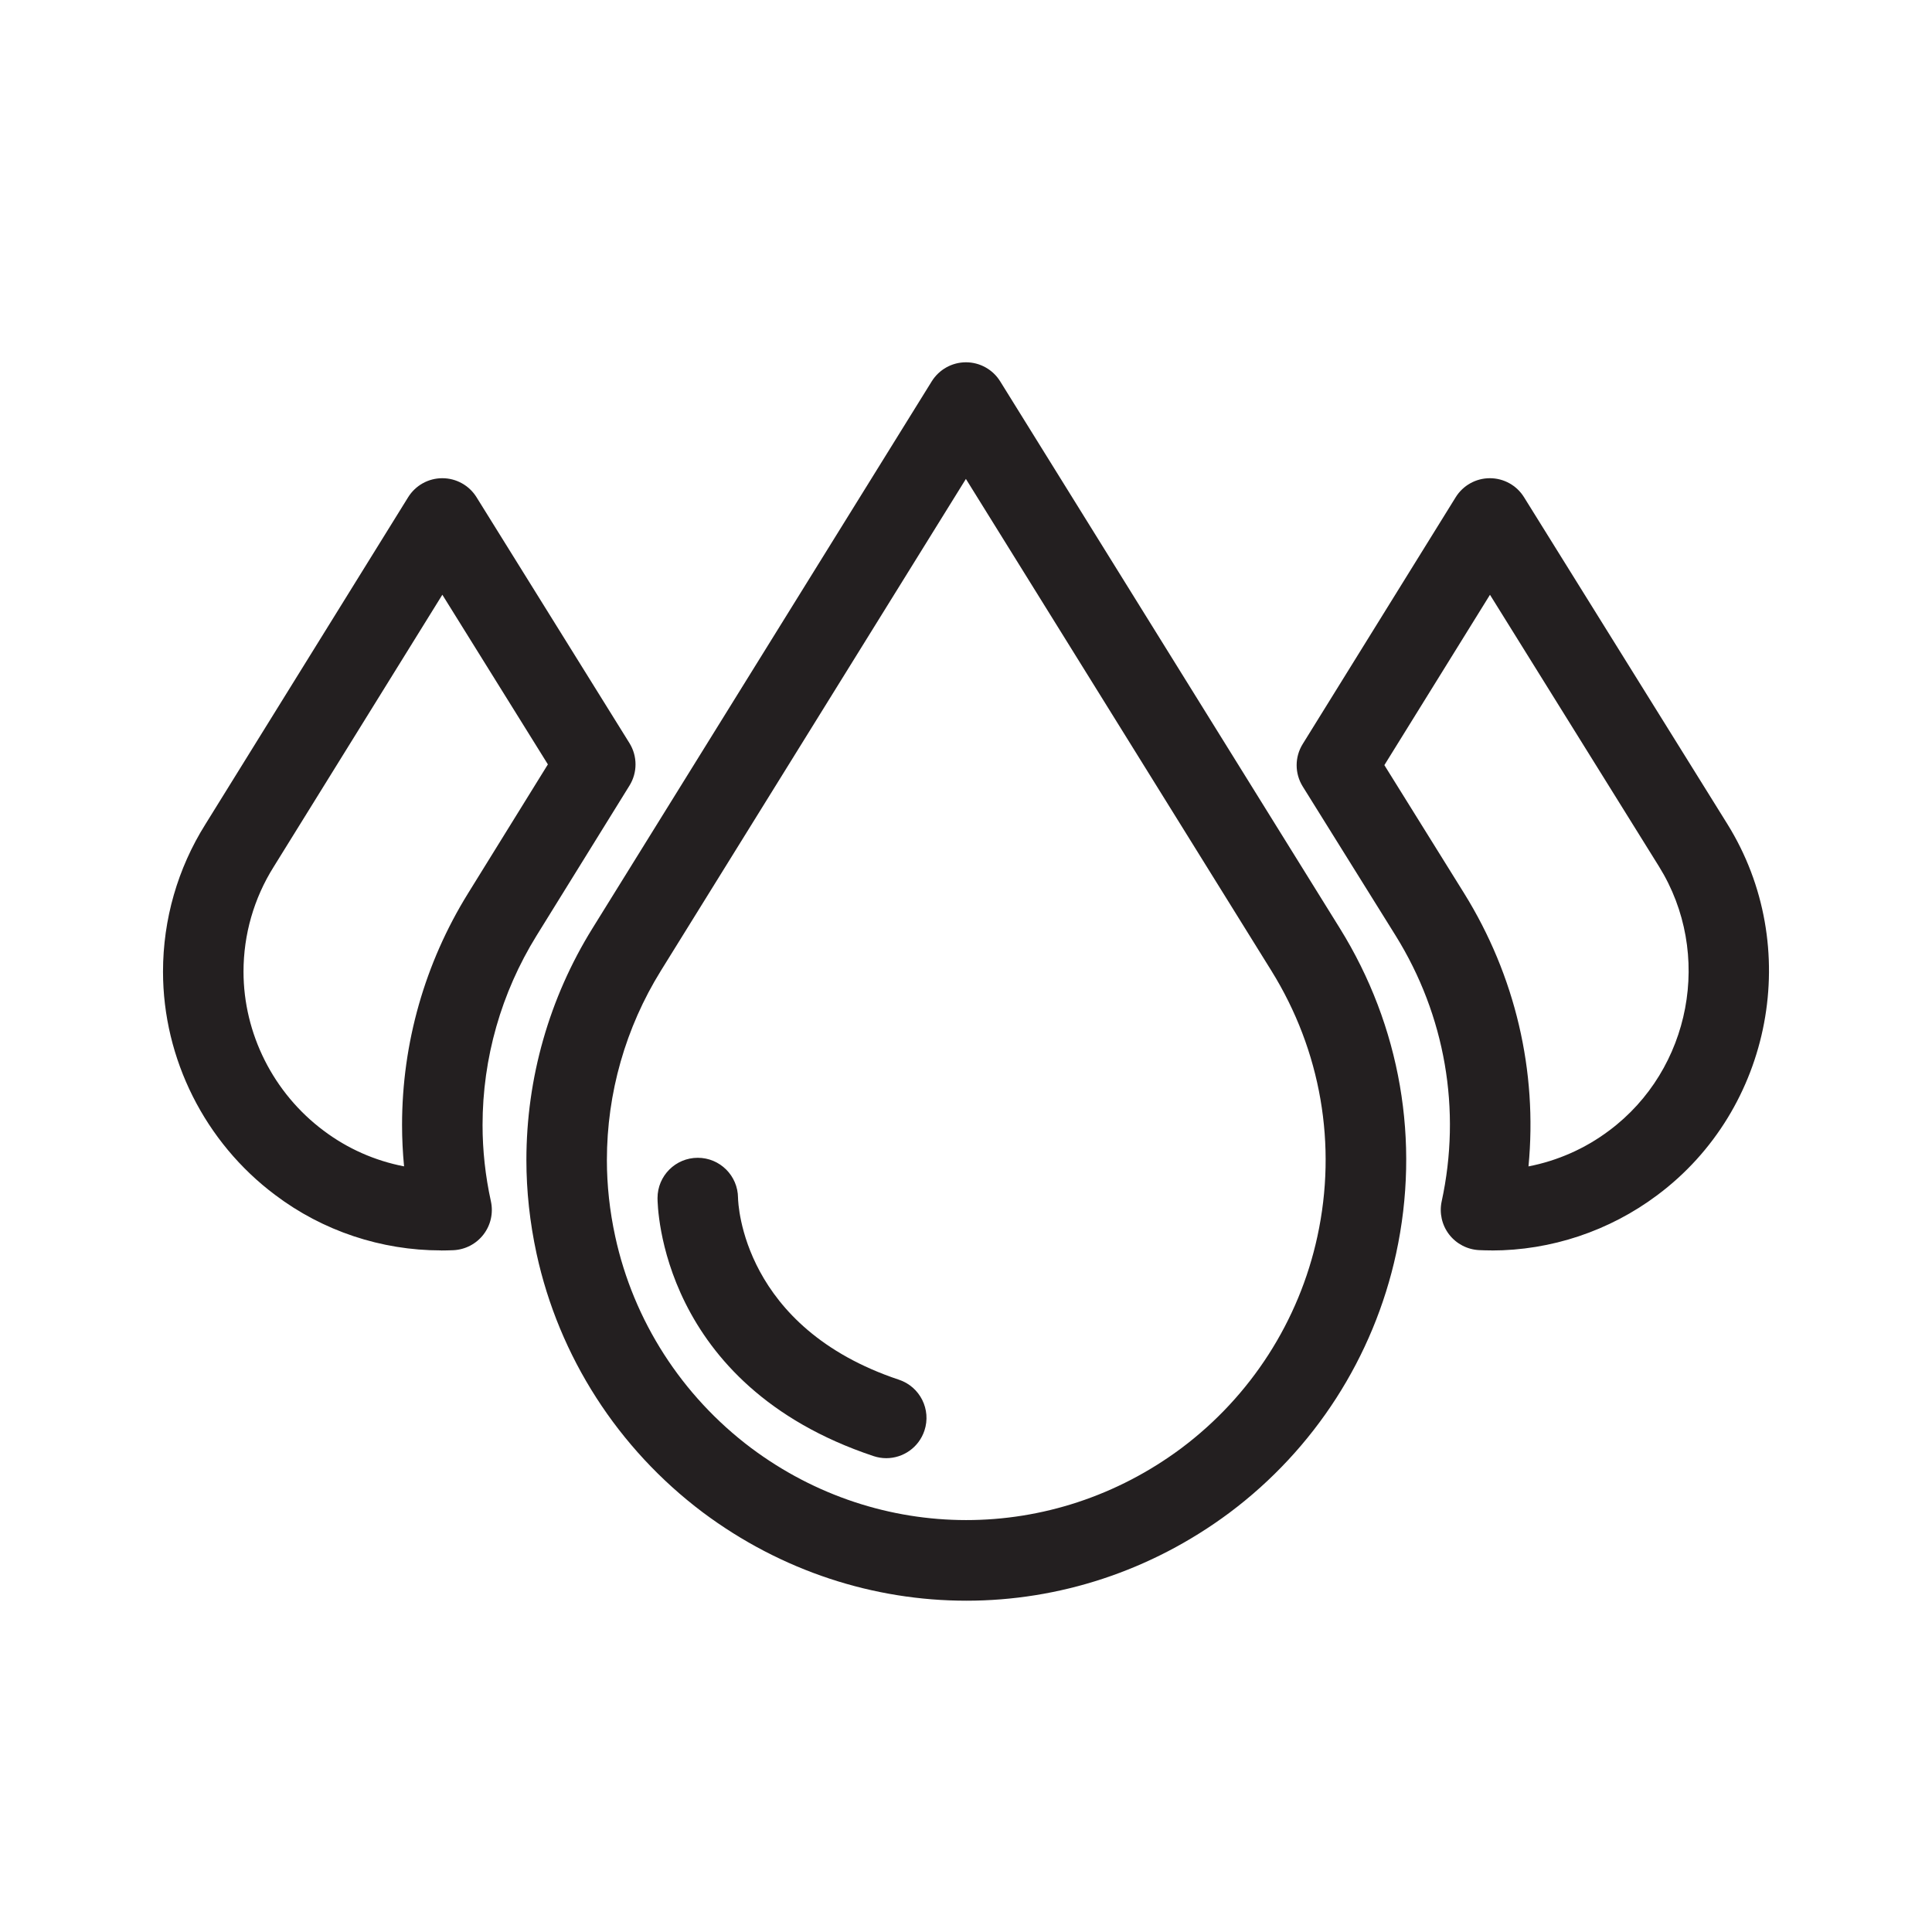 <svg xmlns="http://www.w3.org/2000/svg" id="water-drop" viewBox="0 0 48 48"><path d="M24.009,39.769c-2.297,0-4.592-.732-6.55-2.196-2.108-1.587-3.573-3.87-4.129-6.429-.167-.773-.252-1.554-.252-2.322,0-2.036.567-4.026,1.641-5.757l8.43-13.591c.183-.294.504-.473.85-.473h0c.346,0,.667.179.85.473l8.439,13.589c1.507,2.427,2.003,5.296,1.398,8.081h0c-.558,2.572-2.027,4.858-4.138,6.438-1.957,1.458-4.249,2.187-6.539,2.187ZM23.998,11.898l-7.579,12.22c-.877,1.415-1.341,3.041-1.341,4.704,0,.626.069,1.265.207,1.898.453,2.09,1.651,3.956,3.374,5.253,3.193,2.388,7.492,2.391,10.691.007,1.724-1.291,2.925-3.159,3.38-5.26h0c.494-2.274.089-4.618-1.142-6.601l-7.591-12.221Z" style="fill:#231f20;stroke-width:0"></path><path d="M37.058 31.066c-.103 0-.205-.002-.308-.007-.294-.014-.567-.156-.747-.389-.18-.234-.247-.534-.185-.822.494-2.274.089-4.618-1.142-6.6l-2.31-3.708c-.201-.323-.202-.732 0-1.056l3.8-6.13c.182-.294.503-.473.849-.473h0c.346 0 .667.178.849.472l5.052 8.12c1.888 3.036 1.123 7.085-1.741 9.22-1.19.892-2.642 1.375-4.117 1.375ZM34.394 19.009l1.981 3.183c1.274 2.052 1.826 4.421 1.6 6.787.72-.14 1.406-.441 2.001-.888 0 0 .002-.001.003-.002 2.038-1.519 2.582-4.4 1.239-6.56l-4.2-6.752-2.624 4.233ZM22.018 36.228c-.104 0-.211-.017-.316-.052-5.306-1.769-5.366-6.222-5.366-6.411 0-.552.447-1 1-1 .55 0 .996.444 1 .994.003.152.113 3.225 3.999 4.52.523.175.807.741.632 1.265-.14.419-.529.684-.948.684ZM18.336 29.765h.01-.01ZM10.956 31.066c-1.485 0-2.938-.484-4.12-1.378-1.743-1.304-2.786-3.379-2.786-5.547 0-1.299.364-2.565 1.053-3.662l5.037-8.125c.182-.294.503-.473.849-.473h0c.346 0 .667.178.85.472l3.8 6.11c.2.323.201.731 0 1.055l-2.31 3.73h0c-.876 1.416-1.34 3.042-1.34 4.704 0 .627.069 1.265.208 1.897.062.288-.005.589-.185.822-.18.234-.453.376-.748.39-.103.004-.206.007-.309.007ZM10.99 14.776l-4.191 6.761c-.491.782-.749 1.681-.749 2.603 0 1.541.743 3.018 1.988 3.949.593.448 1.279.75 2.001.889-.033-.344-.05-.687-.05-1.028 0-2.034.567-4.025 1.641-5.757l1.982-3.202-2.622-4.215ZM12.479 22.72h.01-.01Z" style="fill:#231f20;stroke-width:0"></path></svg>